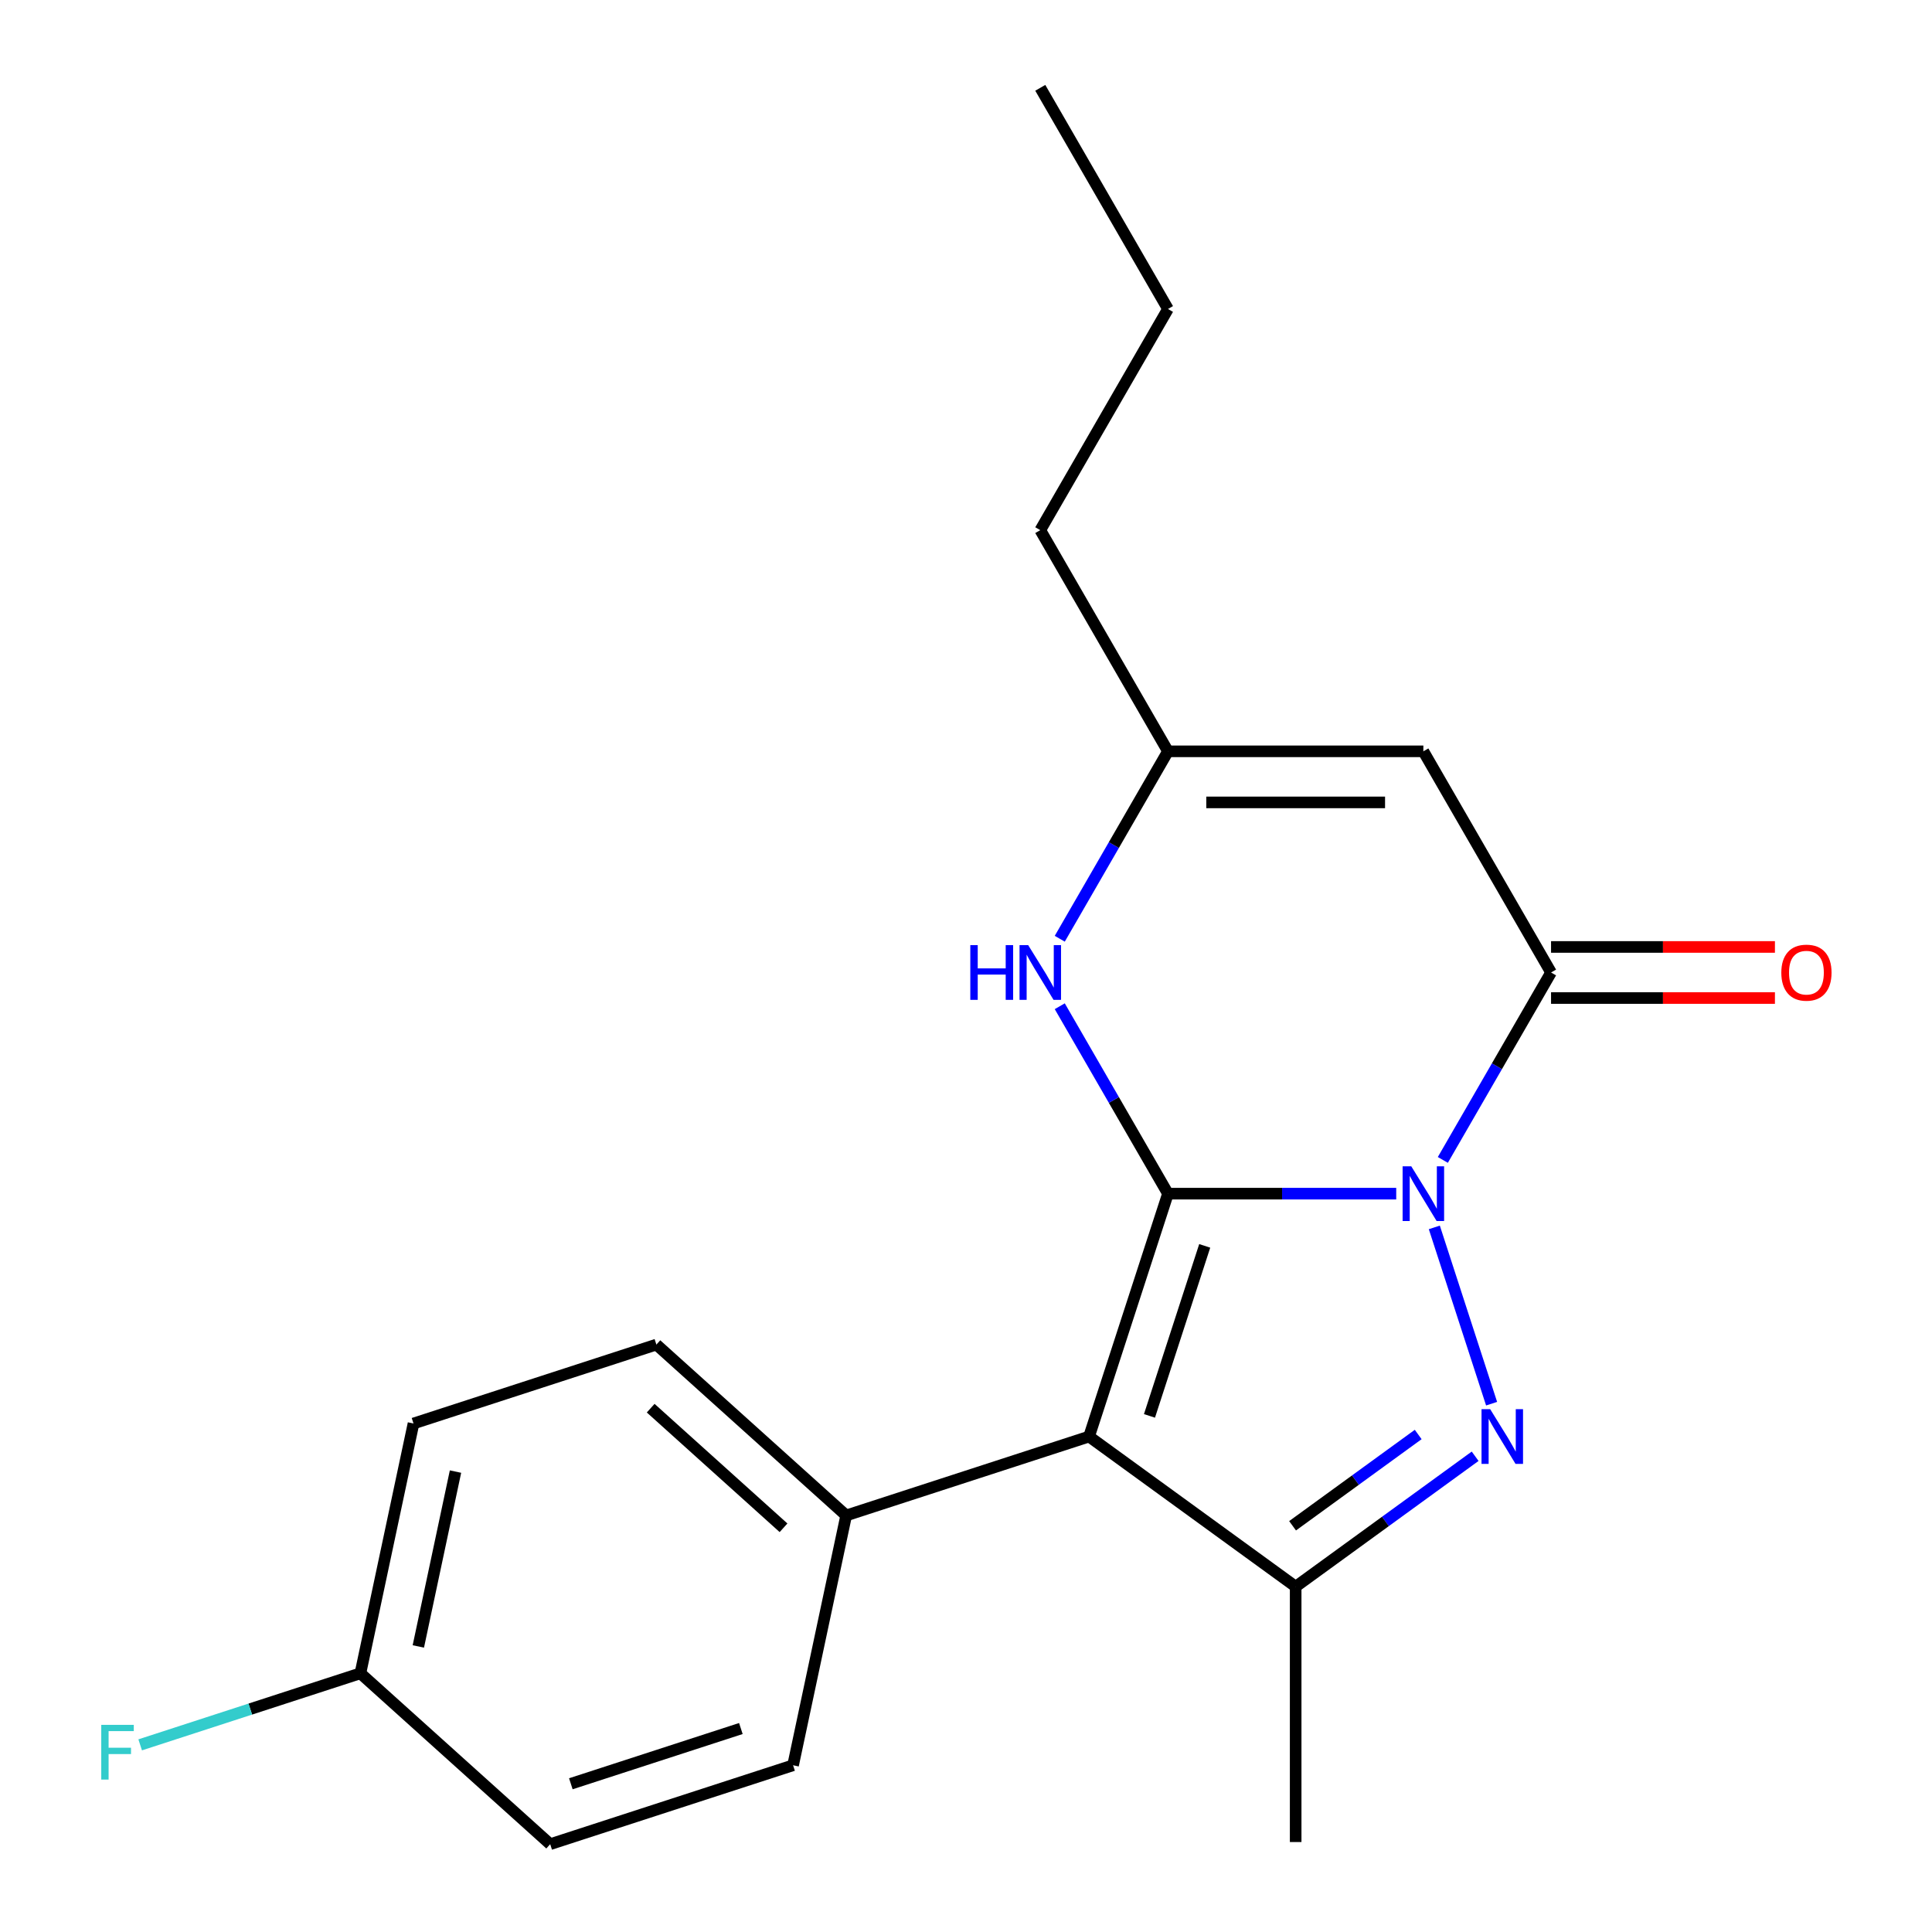 <?xml version='1.0' encoding='iso-8859-1'?>
<svg version='1.1' baseProfile='full'
              xmlns='http://www.w3.org/2000/svg'
                      xmlns:rdkit='http://www.rdkit.org/xml'
                      xmlns:xlink='http://www.w3.org/1999/xlink'
                  xml:space='preserve'
width='1000px' height='1000px' viewBox='0 0 1000 1000'>
<!-- END OF HEADER -->
<rect style='opacity:1.0;fill:#FFFFFF;stroke:none' width='1000' height='1000' x='0' y='0'> </rect>
<path class='bond-0' d='M 722.683,617.836 L 663.613,617.836' style='fill:none;fill-rule:evenodd;stroke:#0000FF;stroke-width:6px;stroke-linecap:butt;stroke-linejoin:miter;stroke-opacity:1' />
<path class='bond-0' d='M 663.613,617.836 L 604.542,617.836' style='fill:none;fill-rule:evenodd;stroke:#000000;stroke-width:6px;stroke-linecap:butt;stroke-linejoin:miter;stroke-opacity:1' />
<path class='bond-1' d='M 742.403,635.301 L 772.05,726.547' style='fill:none;fill-rule:evenodd;stroke:#0000FF;stroke-width:6px;stroke-linecap:butt;stroke-linejoin:miter;stroke-opacity:1' />
<path class='bond-3' d='M 746.811,600.372 L 774.816,551.866' style='fill:none;fill-rule:evenodd;stroke:#0000FF;stroke-width:6px;stroke-linecap:butt;stroke-linejoin:miter;stroke-opacity:1' />
<path class='bond-3' d='M 774.816,551.866 L 802.821,503.36' style='fill:none;fill-rule:evenodd;stroke:#000000;stroke-width:6px;stroke-linecap:butt;stroke-linejoin:miter;stroke-opacity:1' />
<path class='bond-2' d='M 604.542,617.836 L 563.695,743.553' style='fill:none;fill-rule:evenodd;stroke:#000000;stroke-width:6px;stroke-linecap:butt;stroke-linejoin:miter;stroke-opacity:1' />
<path class='bond-2' d='M 623.558,644.863 L 594.965,732.865' style='fill:none;fill-rule:evenodd;stroke:#000000;stroke-width:6px;stroke-linecap:butt;stroke-linejoin:miter;stroke-opacity:1' />
<path class='bond-5' d='M 604.542,617.836 L 576.537,569.331' style='fill:none;fill-rule:evenodd;stroke:#000000;stroke-width:6px;stroke-linecap:butt;stroke-linejoin:miter;stroke-opacity:1' />
<path class='bond-5' d='M 576.537,569.331 L 548.532,520.825' style='fill:none;fill-rule:evenodd;stroke:#0000FF;stroke-width:6px;stroke-linecap:butt;stroke-linejoin:miter;stroke-opacity:1' />
<path class='bond-4' d='M 763.531,753.757 L 717.083,787.503' style='fill:none;fill-rule:evenodd;stroke:#0000FF;stroke-width:6px;stroke-linecap:butt;stroke-linejoin:miter;stroke-opacity:1' />
<path class='bond-4' d='M 717.083,787.503 L 670.635,821.25' style='fill:none;fill-rule:evenodd;stroke:#000000;stroke-width:6px;stroke-linecap:butt;stroke-linejoin:miter;stroke-opacity:1' />
<path class='bond-4' d='M 734.057,742.493 L 701.544,766.115' style='fill:none;fill-rule:evenodd;stroke:#0000FF;stroke-width:6px;stroke-linecap:butt;stroke-linejoin:miter;stroke-opacity:1' />
<path class='bond-4' d='M 701.544,766.115 L 669.03,789.738' style='fill:none;fill-rule:evenodd;stroke:#000000;stroke-width:6px;stroke-linecap:butt;stroke-linejoin:miter;stroke-opacity:1' />
<path class='bond-8' d='M 563.695,743.553 L 437.978,784.4' style='fill:none;fill-rule:evenodd;stroke:#000000;stroke-width:6px;stroke-linecap:butt;stroke-linejoin:miter;stroke-opacity:1' />
<path class='bond-20' d='M 563.695,743.553 L 670.635,821.25' style='fill:none;fill-rule:evenodd;stroke:#000000;stroke-width:6px;stroke-linecap:butt;stroke-linejoin:miter;stroke-opacity:1' />
<path class='bond-6' d='M 802.821,503.36 L 736.728,388.884' style='fill:none;fill-rule:evenodd;stroke:#000000;stroke-width:6px;stroke-linecap:butt;stroke-linejoin:miter;stroke-opacity:1' />
<path class='bond-9' d='M 802.821,516.579 L 860.762,516.579' style='fill:none;fill-rule:evenodd;stroke:#000000;stroke-width:6px;stroke-linecap:butt;stroke-linejoin:miter;stroke-opacity:1' />
<path class='bond-9' d='M 860.762,516.579 L 918.702,516.579' style='fill:none;fill-rule:evenodd;stroke:#FF0000;stroke-width:6px;stroke-linecap:butt;stroke-linejoin:miter;stroke-opacity:1' />
<path class='bond-9' d='M 802.821,490.141 L 860.762,490.141' style='fill:none;fill-rule:evenodd;stroke:#000000;stroke-width:6px;stroke-linecap:butt;stroke-linejoin:miter;stroke-opacity:1' />
<path class='bond-9' d='M 860.762,490.141 L 918.702,490.141' style='fill:none;fill-rule:evenodd;stroke:#FF0000;stroke-width:6px;stroke-linecap:butt;stroke-linejoin:miter;stroke-opacity:1' />
<path class='bond-13' d='M 670.635,821.25 L 670.635,953.436' style='fill:none;fill-rule:evenodd;stroke:#000000;stroke-width:6px;stroke-linecap:butt;stroke-linejoin:miter;stroke-opacity:1' />
<path class='bond-21' d='M 548.532,485.895 L 576.537,437.39' style='fill:none;fill-rule:evenodd;stroke:#0000FF;stroke-width:6px;stroke-linecap:butt;stroke-linejoin:miter;stroke-opacity:1' />
<path class='bond-21' d='M 576.537,437.39 L 604.542,388.884' style='fill:none;fill-rule:evenodd;stroke:#000000;stroke-width:6px;stroke-linecap:butt;stroke-linejoin:miter;stroke-opacity:1' />
<path class='bond-7' d='M 736.728,388.884 L 604.542,388.884' style='fill:none;fill-rule:evenodd;stroke:#000000;stroke-width:6px;stroke-linecap:butt;stroke-linejoin:miter;stroke-opacity:1' />
<path class='bond-7' d='M 716.9,415.321 L 624.37,415.321' style='fill:none;fill-rule:evenodd;stroke:#000000;stroke-width:6px;stroke-linecap:butt;stroke-linejoin:miter;stroke-opacity:1' />
<path class='bond-17' d='M 604.542,388.884 L 538.449,274.407' style='fill:none;fill-rule:evenodd;stroke:#000000;stroke-width:6px;stroke-linecap:butt;stroke-linejoin:miter;stroke-opacity:1' />
<path class='bond-10' d='M 437.978,784.4 L 339.745,695.951' style='fill:none;fill-rule:evenodd;stroke:#000000;stroke-width:6px;stroke-linecap:butt;stroke-linejoin:miter;stroke-opacity:1' />
<path class='bond-10' d='M 405.553,790.78 L 336.79,728.865' style='fill:none;fill-rule:evenodd;stroke:#000000;stroke-width:6px;stroke-linecap:butt;stroke-linejoin:miter;stroke-opacity:1' />
<path class='bond-11' d='M 437.978,784.4 L 410.495,913.698' style='fill:none;fill-rule:evenodd;stroke:#000000;stroke-width:6px;stroke-linecap:butt;stroke-linejoin:miter;stroke-opacity:1' />
<path class='bond-14' d='M 339.745,695.951 L 214.029,736.798' style='fill:none;fill-rule:evenodd;stroke:#000000;stroke-width:6px;stroke-linecap:butt;stroke-linejoin:miter;stroke-opacity:1' />
<path class='bond-15' d='M 410.495,913.698 L 284.779,954.545' style='fill:none;fill-rule:evenodd;stroke:#000000;stroke-width:6px;stroke-linecap:butt;stroke-linejoin:miter;stroke-opacity:1' />
<path class='bond-15' d='M 383.468,894.682 L 295.467,923.275' style='fill:none;fill-rule:evenodd;stroke:#000000;stroke-width:6px;stroke-linecap:butt;stroke-linejoin:miter;stroke-opacity:1' />
<path class='bond-12' d='M 186.546,866.096 L 284.779,954.545' style='fill:none;fill-rule:evenodd;stroke:#000000;stroke-width:6px;stroke-linecap:butt;stroke-linejoin:miter;stroke-opacity:1' />
<path class='bond-16' d='M 186.546,866.096 L 129.55,884.615' style='fill:none;fill-rule:evenodd;stroke:#000000;stroke-width:6px;stroke-linecap:butt;stroke-linejoin:miter;stroke-opacity:1' />
<path class='bond-16' d='M 129.55,884.615 L 72.554,903.134' style='fill:none;fill-rule:evenodd;stroke:#33CCCC;stroke-width:6px;stroke-linecap:butt;stroke-linejoin:miter;stroke-opacity:1' />
<path class='bond-22' d='M 186.546,866.096 L 214.029,736.798' style='fill:none;fill-rule:evenodd;stroke:#000000;stroke-width:6px;stroke-linecap:butt;stroke-linejoin:miter;stroke-opacity:1' />
<path class='bond-22' d='M 216.528,852.198 L 235.766,761.69' style='fill:none;fill-rule:evenodd;stroke:#000000;stroke-width:6px;stroke-linecap:butt;stroke-linejoin:miter;stroke-opacity:1' />
<path class='bond-18' d='M 538.449,274.407 L 604.542,159.931' style='fill:none;fill-rule:evenodd;stroke:#000000;stroke-width:6px;stroke-linecap:butt;stroke-linejoin:miter;stroke-opacity:1' />
<path class='bond-19' d='M 604.542,159.931 L 538.449,45.455' style='fill:none;fill-rule:evenodd;stroke:#000000;stroke-width:6px;stroke-linecap:butt;stroke-linejoin:miter;stroke-opacity:1' />
<path  class='atom-0' d='M 730.468 603.676
L 739.748 618.676
Q 740.668 620.156, 742.148 622.836
Q 743.628 625.516, 743.708 625.676
L 743.708 603.676
L 747.468 603.676
L 747.468 631.996
L 743.588 631.996
L 733.628 615.596
Q 732.468 613.676, 731.228 611.476
Q 730.028 609.276, 729.668 608.596
L 729.668 631.996
L 725.988 631.996
L 725.988 603.676
L 730.468 603.676
' fill='#0000FF'/>
<path  class='atom-2' d='M 771.316 729.393
L 780.596 744.393
Q 781.516 745.873, 782.996 748.553
Q 784.476 751.233, 784.556 751.393
L 784.556 729.393
L 788.316 729.393
L 788.316 757.713
L 784.436 757.713
L 774.476 741.313
Q 773.316 739.393, 772.076 737.193
Q 770.876 734.993, 770.516 734.313
L 770.516 757.713
L 766.836 757.713
L 766.836 729.393
L 771.316 729.393
' fill='#0000FF'/>
<path  class='atom-6' d='M 502.229 489.2
L 506.069 489.2
L 506.069 501.24
L 520.549 501.24
L 520.549 489.2
L 524.389 489.2
L 524.389 517.52
L 520.549 517.52
L 520.549 504.44
L 506.069 504.44
L 506.069 517.52
L 502.229 517.52
L 502.229 489.2
' fill='#0000FF'/>
<path  class='atom-6' d='M 532.189 489.2
L 541.469 504.2
Q 542.389 505.68, 543.869 508.36
Q 545.349 511.04, 545.429 511.2
L 545.429 489.2
L 549.189 489.2
L 549.189 517.52
L 545.309 517.52
L 535.349 501.12
Q 534.189 499.2, 532.949 497
Q 531.749 494.8, 531.389 494.12
L 531.389 517.52
L 527.709 517.52
L 527.709 489.2
L 532.189 489.2
' fill='#0000FF'/>
<path  class='atom-10' d='M 922.007 503.44
Q 922.007 496.64, 925.367 492.84
Q 928.727 489.04, 935.007 489.04
Q 941.287 489.04, 944.647 492.84
Q 948.007 496.64, 948.007 503.44
Q 948.007 510.32, 944.607 514.24
Q 941.207 518.12, 935.007 518.12
Q 928.767 518.12, 925.367 514.24
Q 922.007 510.36, 922.007 503.44
M 935.007 514.92
Q 939.327 514.92, 941.647 512.04
Q 944.007 509.12, 944.007 503.44
Q 944.007 497.88, 941.647 495.08
Q 939.327 492.24, 935.007 492.24
Q 930.687 492.24, 928.327 495.04
Q 926.007 497.84, 926.007 503.44
Q 926.007 509.16, 928.327 512.04
Q 930.687 514.92, 935.007 514.92
' fill='#FF0000'/>
<path  class='atom-17' d='M 52.409 892.784
L 69.249 892.784
L 69.249 896.024
L 56.209 896.024
L 56.209 904.624
L 67.809 904.624
L 67.809 907.904
L 56.209 907.904
L 56.209 921.104
L 52.409 921.104
L 52.409 892.784
' fill='#33CCCC'/>
</svg>

